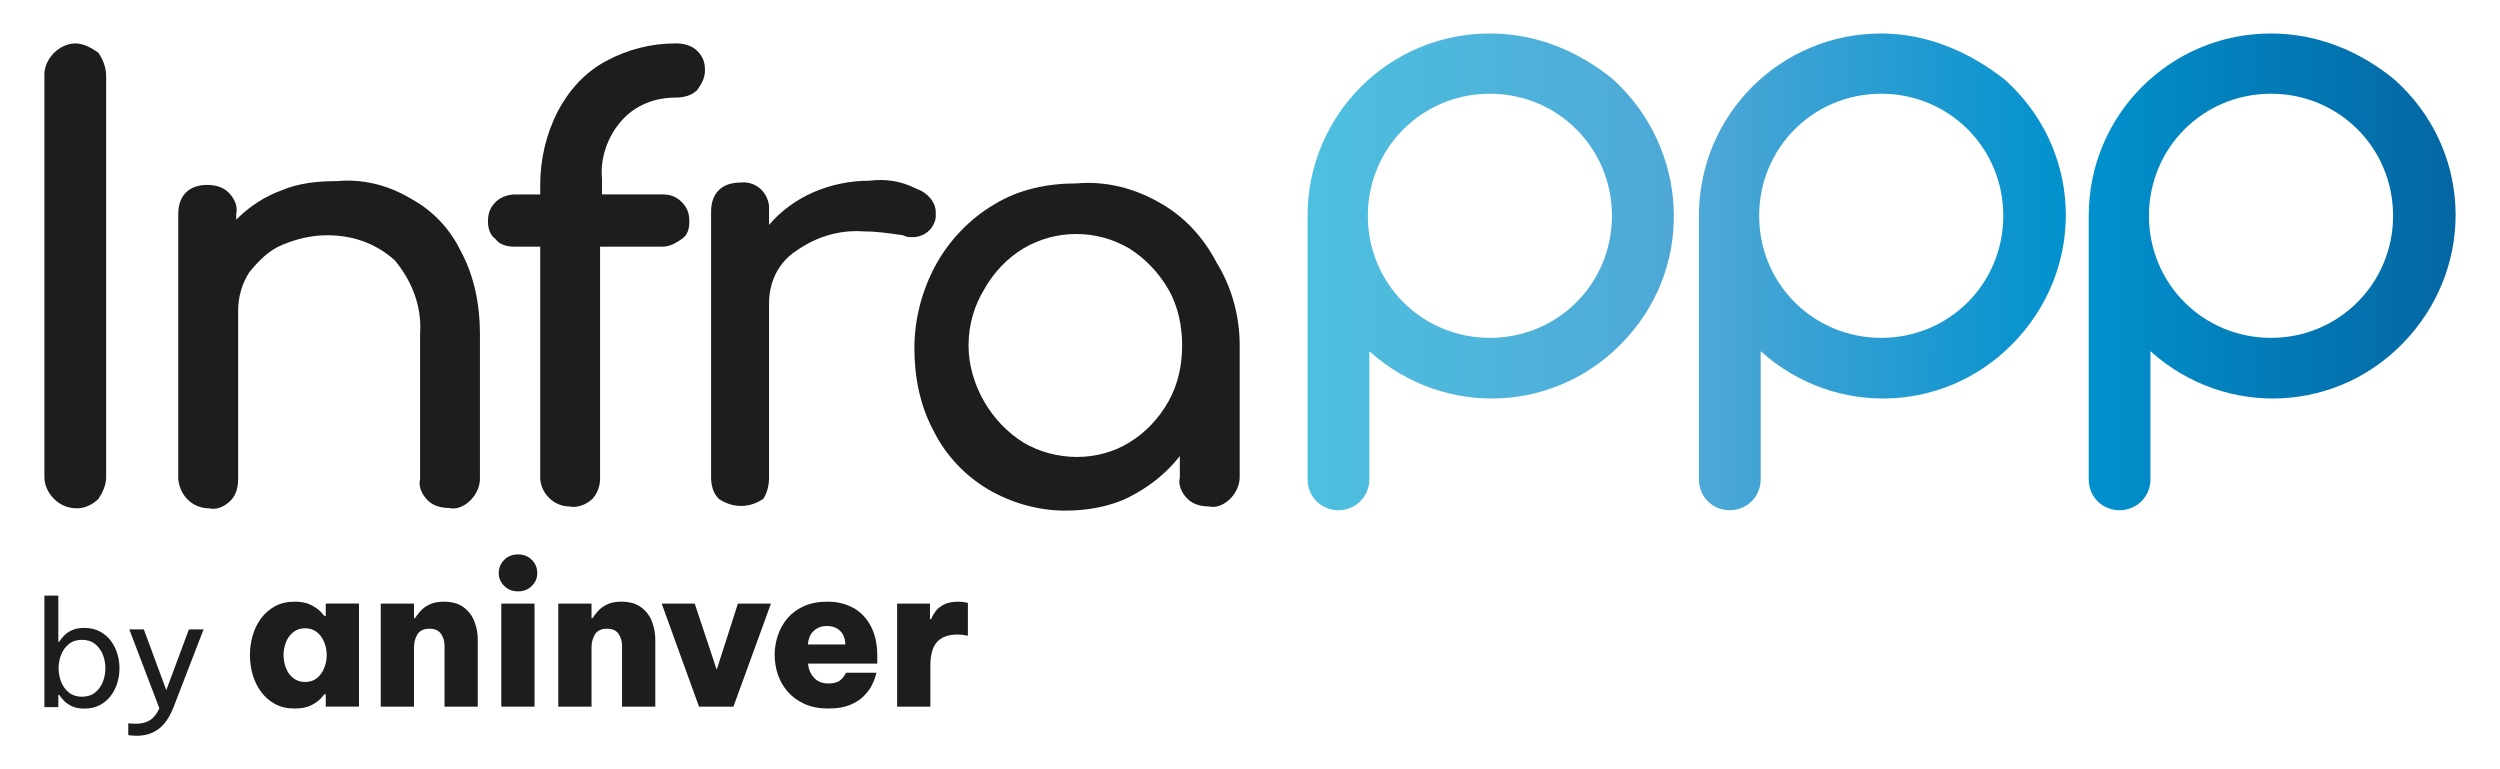 <?xml version="1.0" encoding="UTF-8"?>
<svg id="Capa_1" data-name="Capa 1" xmlns="http://www.w3.org/2000/svg" xmlns:xlink="http://www.w3.org/1999/xlink" viewBox="0 0 921.26 283.46">
  <defs>
    <style>
      .cls-1 {
        fill: #1d1d1b;
      }

      .cls-2 {
        fill: url(#Degradado_sin_nombre_6);
      }

      .cls-3 {
        fill: url(#Degradado_sin_nombre_7);
      }

      .cls-4 {
        fill: url(#Degradado_sin_nombre_5);
      }
    </style>
    <linearGradient id="Degradado_sin_nombre_7" data-name="Degradado sin nombre 7" x1="626.06" y1="2340.07" x2="760.36" y2="2340.07" gradientTransform="translate(0 -2239.89)" gradientUnits="userSpaceOnUse">
      <stop offset="0" stop-color="#4ea8d7"/>
      <stop offset="1" stop-color="#0291cd"/>
    </linearGradient>
    <linearGradient id="Degradado_sin_nombre_6" data-name="Degradado sin nombre 6" x1="482.01" y1="2340.07" x2="616.57" y2="2340.07" gradientTransform="translate(0 -2239.89)" gradientUnits="userSpaceOnUse">
      <stop offset="0" stop-color="#4ec0df"/>
      <stop offset="1" stop-color="#4ea8d7"/>
    </linearGradient>
    <linearGradient id="Degradado_sin_nombre_5" data-name="Degradado sin nombre 5" x1="769.89" y1="2340.07" x2="904.45" y2="2340.07" gradientTransform="translate(0 -2239.89)" gradientUnits="userSpaceOnUse">
      <stop offset="0" stop-color="#0291cd"/>
      <stop offset="1" stop-color="#0466a2"/>
    </linearGradient>
  </defs>
  <path class="cls-1" d="M19.87,183.81c-2.11-2.11-3.51-5.06-3.51-7.87V27.38c0-2.81,1.41-5.76,3.51-7.87s5.06-3.51,7.87-3.51,5.76,1.41,8.57,3.51c1.41,2.11,2.81,5.06,2.81,8.57V175.94c0,2.81-1.41,5.76-2.81,7.87-2.11,2.11-5.06,3.51-7.87,3.51-3.65,0-6.47-1.41-8.57-3.51Z"/>
  <path class="cls-1" d="M151.14,73.06c7.87,4.22,14.34,10.68,18.55,19.26,5.06,9.28,7.17,19.96,7.17,30.64v53.55c0,2.81-1.41,5.76-3.51,7.87-2.11,2.11-5.06,3.51-7.87,2.81-2.81,0-5.76-.7-7.87-2.81-2.11-2.11-3.51-5.06-2.81-7.87v-53.41c.7-9.98-2.81-19.26-9.28-27.13-7.17-6.47-15.74-9.28-25.02-9.28-5.76,0-11.38,1.41-16.44,3.51-5.06,2.11-8.57,5.76-12.09,9.98-2.81,4.22-4.22,9.28-4.22,14.34v62.12c0,2.81-.7,5.76-2.81,7.87-2.11,2.11-5.06,3.51-7.87,2.81-5.76,0-10.68-4.22-11.38-10.68V78.82c0-2.81,.7-5.76,2.81-7.87,2.11-2.11,5.06-2.81,7.87-2.81s5.76,.7,7.87,2.81c2.11,2.11,3.51,5.06,2.81,7.87v2.11c5.06-5.06,10.68-8.57,16.44-10.68,6.47-2.81,13.63-3.51,20.66-3.51,9.14-.84,18.55,1.26,26.99,6.32Z"/>
  <path class="cls-1" d="M229,44.52c-5.06,5.76-7.87,13.63-7.17,21.36v5.76h22.21c2.81,0,5.06,.7,7.17,2.81,2.11,2.11,2.81,4.22,2.81,7.17s-.7,5.06-2.81,6.47c-2.11,1.41-4.22,2.81-7.17,2.81h-22.91v85.74c0,2.81-1.41,5.76-2.81,7.17-2.11,2.11-5.76,3.51-8.57,2.81-5.76,0-10.68-5.06-10.68-10.68V90.91h-9.28c-2.81,0-5.76-.7-7.17-2.81-2.11-1.41-2.81-4.22-2.81-6.47,0-2.81,.7-5.06,2.81-7.17,2.11-2.11,5.06-2.81,7.17-2.81h9.28v-3.51c0-9.28,2.11-18.55,6.47-27.13,4.22-7.87,9.98-14.34,17.85-18.55,7.87-4.22,16.44-6.47,25.72-6.47,2.81,0,5.76,.7,7.87,2.81s2.81,4.22,2.81,7.17-1.41,5.06-2.81,7.17c-2.11,2.11-5.06,2.81-7.87,2.81-7.87,0-15.04,2.81-20.1,8.57Z"/>
  <path class="cls-1" d="M337.65,69.54c4.22,1.41,7.17,5.06,7.17,8.57v2.11c-.7,4.22-4.22,7.17-8.57,7.17-1.41,0-2.11,0-3.51-.7-5.06-.7-9.28-1.41-14.34-1.41-9.28-.7-17.85,2.11-25.02,7.17-6.47,4.22-9.98,11.38-9.98,19.26v64.23c0,2.81-.7,5.76-2.11,7.87-5.06,3.51-11.38,3.51-16.44,0-2.11-2.11-2.81-5.06-2.81-7.87V77.97c0-2.81,.7-5.76,2.81-7.87,2.11-2.11,5.06-2.81,7.87-2.81,5.06-.7,9.98,2.81,10.68,8.57v7.03c4.22-5.06,9.98-9.28,16.44-12.09,6.47-2.81,13.63-4.22,20.66-4.22,5.62-.7,11.38,0,17.15,2.95Z"/>
  <path class="cls-1" d="M426.9,74.46c9.28,5.06,16.44,12.79,21.36,22.21,5.76,9.28,8.57,19.96,8.57,30.64v48.63c0,2.81-1.41,5.76-3.51,7.87-2.11,2.11-5.06,3.51-7.87,2.81-2.81,0-5.76-.7-7.87-2.81-2.11-2.11-3.51-5.06-2.81-7.87v-7.87c-5.06,6.47-11.38,11.38-18.55,15.04-7.17,3.65-15.74,5.06-23.61,5.06-9.98,0-19.96-2.81-28.53-7.87-8.57-5.06-15.74-12.79-19.96-21.36-5.06-9.28-7.17-19.96-7.17-30.64s2.81-21.36,7.87-30.64c5.06-9.28,12.79-17.15,21.36-22.21,9.28-5.76,19.96-7.87,30.64-7.87,10.82-.98,21.5,1.97,30.08,6.89Zm-10.68,88.55c5.76-3.51,10.68-8.57,14.34-15.04,3.65-6.47,5.06-13.63,5.06-20.66s-1.41-14.34-5.06-20.66c-3.65-6.32-8.57-11.38-14.34-15.04-12.09-7.17-27.13-7.17-39.21,0-5.76,3.51-10.68,8.57-14.34,15.04-3.51,5.76-5.76,12.79-5.76,20.66,0,7.17,2.11,14.34,5.76,20.66,3.65,6.32,8.57,11.38,14.34,15.04,12.09,7.17,27.69,7.17,39.21,0h0Z"/>
  <path class="cls-3" d="M693.24,12.34c-37.11,0-67.18,29.94-67.18,67.18v97.12c0,6.47,5.06,11.38,11.38,11.38s11.38-5.06,11.38-11.38v-47.22c27.83,25.02,69.99,22.91,95.01-5.06,25.02-27.83,22.91-69.99-5.06-95.01-13.35-10.54-29.09-17.01-45.54-17.01Zm0,112.16c-25.02,0-44.98-19.96-44.98-44.98s19.96-44.98,44.98-44.98,44.98,19.96,44.98,44.98-19.96,44.98-44.98,44.98h0Z"/>
  <path class="cls-2" d="M549.03,12.34c-37.11,0-67.18,29.94-67.18,67.18v97.12c0,6.47,5.06,11.38,11.38,11.38s11.38-5.06,11.38-11.38v-47.22c27.83,25.02,69.99,22.91,95.01-5.06,25.02-27.69,22.21-69.85-4.92-94.87-12.93-10.68-28.53-17.15-45.68-17.15Zm0,112.16c-25.02,0-44.98-19.96-44.98-44.98s19.96-44.98,44.98-44.98,44.98,19.96,44.98,44.98-19.96,44.98-44.98,44.98h0Z"/>
  <path class="cls-4" d="M836.88,12.34c-37.11,0-67.18,29.94-67.18,67.18v97.12c0,6.47,5.06,11.38,11.38,11.38s11.38-5.06,11.38-11.38v-47.22c27.83,25.02,69.99,22.91,95.01-5.06,25.02-27.97,22.91-69.99-5.06-95.01-12.79-10.54-28.53-17.01-45.54-17.01Zm0,112.16c-25.02,0-44.98-19.96-44.98-44.98s19.96-44.98,44.98-44.98,44.98,19.96,44.98,44.98-20.1,44.98-44.98,44.98h0Z"/>
  <g>
    <path class="cls-1" d="M190.89,217.92c-2.06,0-3.75-.67-5.09-2.01-1.34-1.34-2.01-2.91-2.01-4.73,0-1.91,.67-3.53,2.01-4.87,1.34-1.34,3.03-2.01,5.09-2.01s3.75,.67,5.09,2.01c1.34,1.34,2.01,2.96,2.01,4.87s-.67,3.39-2.01,4.73c-1.34,1.34-3.03,2.01-5.09,2.01Z"/>
    <g>
      <path class="cls-1" d="M120.04,226.95h-.57c-.1-.19-.54-.7-1.33-1.54-.79-.83-1.96-1.66-3.51-2.47-1.55-.81-3.57-1.22-6.05-1.22-2.77,0-5.18,.56-7.24,1.68-2.05,1.12-3.77,2.63-5.16,4.51-1.39,1.89-2.41,4-3.08,6.34-.67,2.34-1,4.73-1,7.16s.33,4.82,1,7.16c.67,2.34,1.69,4.45,3.08,6.34,1.38,1.89,3.1,3.39,5.16,4.51,2.05,1.12,4.46,1.68,7.24,1.68,2.48,0,4.5-.39,6.05-1.18,1.55-.79,2.72-1.61,3.51-2.47,.79-.86,1.23-1.38,1.33-1.58h.57v4.51h12.25v-37.97h-12.25v4.51Zm-.54,19.16c-.6,1.5-1.48,2.75-2.65,3.73-1.17,.98-2.64,1.47-4.41,1.47s-3.25-.49-4.44-1.47c-1.2-.98-2.08-2.22-2.65-3.73-.57-1.5-.86-3.07-.86-4.69s.29-3.19,.86-4.69c.57-1.5,1.46-2.75,2.65-3.73,1.19-.98,2.67-1.47,4.44-1.47s3.23,.49,4.41,1.47c1.17,.98,2.05,2.22,2.65,3.73,.6,1.5,.9,3.07,.9,4.69s-.3,3.19-.9,4.69Z"/>
      <path class="cls-1" d="M170.87,223.8c-1.84-1.38-4.29-2.08-7.34-2.08-2.1,0-3.86,.35-5.27,1.04-1.41,.69-2.53,1.52-3.37,2.47-.84,.96-1.49,1.82-1.97,2.58h-.36v-5.37h-12.25v37.97h12.25v-21.99c0-1.67,.42-3.21,1.25-4.62,.84-1.41,2.33-2.11,4.48-2.11,1.96,0,3.37,.63,4.23,1.9,.86,1.27,1.29,2.71,1.29,4.33v22.49h12.25v-24.79c0-2.24-.41-4.43-1.22-6.56-.81-2.12-2.14-3.88-3.98-5.27Z"/>
      <rect class="cls-1" x="184.73" y="222.43" width="12.25" height="37.97"/>
      <path class="cls-1" d="M236.28,223.8c-1.84-1.38-4.29-2.08-7.34-2.08-2.1,0-3.86,.35-5.26,1.04-1.41,.69-2.53,1.52-3.37,2.47-.84,.96-1.49,1.82-1.97,2.58h-.36v-5.37h-12.25v37.97h12.25v-21.99c0-1.67,.42-3.21,1.25-4.62,.83-1.41,2.33-2.11,4.48-2.11,1.96,0,3.37,.63,4.23,1.9,.86,1.27,1.29,2.71,1.29,4.33v22.49h12.25v-24.79c0-2.24-.41-4.43-1.22-6.56-.81-2.12-2.14-3.88-3.98-5.27Z"/>
      <polygon class="cls-1" points="264.11 246.79 256.01 222.43 243.84 222.43 257.59 260.4 270.27 260.4 284.1 222.43 271.92 222.43 264.11 246.79"/>
      <path class="cls-1" d="M314.51,224.05c-2.75-1.55-5.93-2.33-9.56-2.33-3.39,0-6.32,.56-8.78,1.68-2.46,1.12-4.48,2.63-6.05,4.51-1.58,1.89-2.75,4-3.51,6.34-.77,2.34-1.15,4.7-1.15,7.09s.39,4.9,1.18,7.23c.79,2.34,2,4.45,3.65,6.34,1.65,1.89,3.71,3.39,6.2,4.51,2.48,1.12,5.42,1.68,8.81,1.68,3.15,0,5.79-.44,7.92-1.32,2.12-.88,3.83-1.98,5.12-3.3,1.29-1.31,2.27-2.63,2.94-3.94,.67-1.31,1.24-2.85,1.72-4.62h-11.25c-.67,1.34-1.47,2.33-2.4,2.97-.93,.64-2.28,.97-4.05,.97-2.34,0-4.14-.73-5.41-2.19-1.27-1.46-1.97-3.16-2.11-5.12h25.5v-2.87c0-4.25-.78-7.87-2.33-10.85-1.55-2.98-3.7-5.25-6.45-6.81Zm-16.8,13.43c.19-2.24,.94-3.94,2.26-5.09,1.31-1.15,2.9-1.72,4.76-1.72s3.5,.57,4.76,1.72c1.26,1.15,1.94,2.84,2.04,5.09h-13.82Z"/>
      <path class="cls-1" d="M353.23,221.72c-2.2,0-3.97,.34-5.3,1-1.34,.67-2.38,1.49-3.12,2.47-.74,.98-1.3,1.97-1.68,2.97h-.43v-5.73h-12.11v37.97h12.25v-14.97c0-4.11,.82-7.07,2.47-8.88,1.65-1.81,4.17-2.72,7.56-2.72,1.19,0,2.46,.14,3.8,.43v-12.11c-1.24-.29-2.39-.43-3.44-.43Z"/>
    </g>
    <g>
      <path class="cls-1" d="M31.06,261.12c-1.8,0-3.32-.29-4.54-.85-1.23-.58-2.21-1.27-2.95-2.06-.74-.79-1.33-1.51-1.76-2.16h-.32v4.54h-5.13v-41.1h5.13v16.99h.32c.43-.69,1.02-1.43,1.76-2.22,.74-.79,1.72-1.47,2.95-2.03,1.23-.56,2.74-.84,4.54-.84,2.16,0,4.05,.42,5.67,1.27,1.62,.85,2.98,1.99,4.06,3.4,1.08,1.43,1.89,3.03,2.43,4.79,.54,1.77,.81,3.58,.81,5.41s-.27,3.65-.81,5.41c-.54,1.77-1.35,3.36-2.43,4.79-1.08,1.43-2.44,2.57-4.06,3.4-1.62,.85-3.51,1.27-5.67,1.27Zm-.87-4.37c1.95,0,3.56-.52,4.84-1.54,1.28-1.02,2.24-2.35,2.87-3.95,.63-1.6,.94-3.27,.94-5s-.32-3.43-.94-5.02c-.63-1.59-1.59-2.9-2.87-3.92-1.28-1.04-2.89-1.54-4.84-1.54s-3.5,.5-4.79,1.54c-1.28,1.02-2.24,2.34-2.86,3.92-.63,1.59-.95,3.26-.95,5.02s.32,3.4,.95,5c.63,1.6,1.59,2.93,2.86,3.95,1.28,1.02,2.88,1.54,4.79,1.54Z"/>
      <path class="cls-1" d="M50.25,271.13c-.83,0-1.82-.07-2.98-.22v-4.38c1.19,.12,2.13,.17,2.81,.17,2.13,0,3.87-.45,5.22-1.33,1.36-.88,2.49-2.34,3.43-4.35l-11.08-29.08h5.35l8.28,22.38,8.33-22.38h5.41l-11.09,28.71c-1.41,3.6-3.22,6.24-5.43,7.95-2.22,1.69-4.97,2.54-8.25,2.54Z"/>
    </g>
  </g>
</svg>